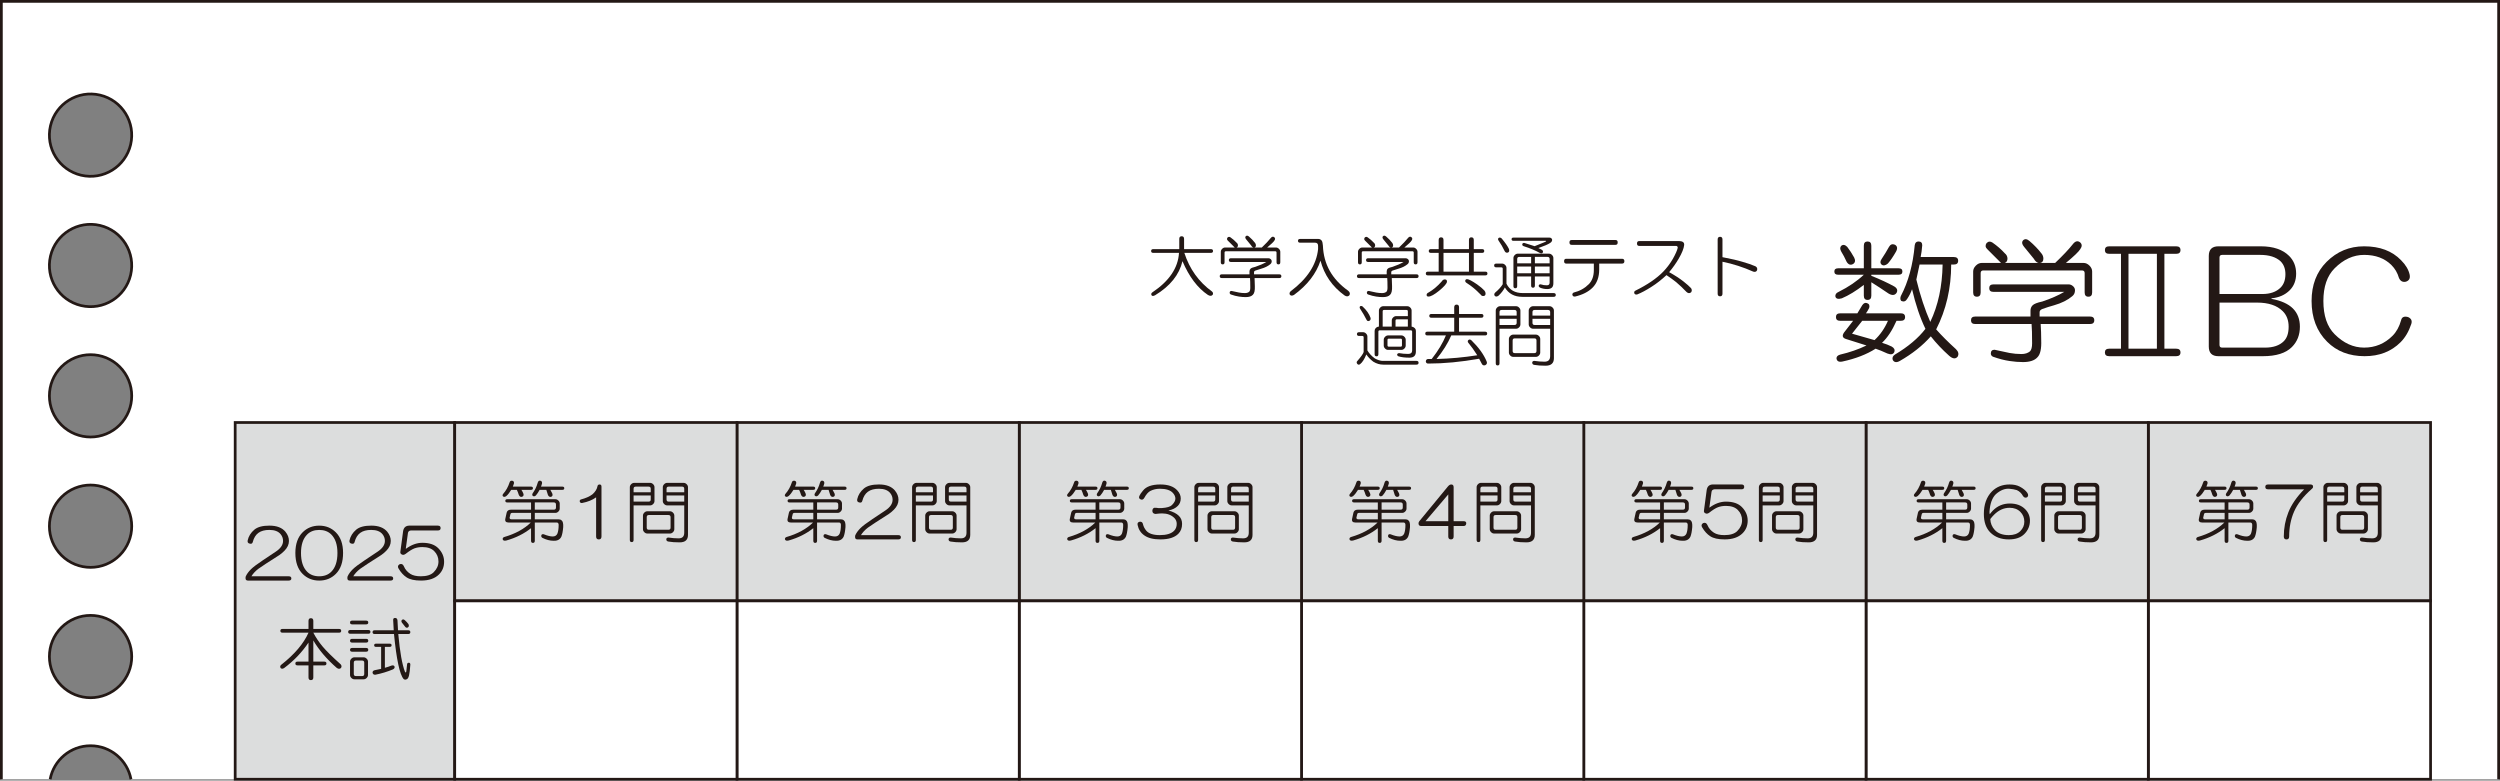 <?xml version="1.0" encoding="UTF-8"?><svg id="_レイヤー_2" xmlns="http://www.w3.org/2000/svg" viewBox="0 0 516.472 161.266"><rect x="0" y="0" width="516.472" height="161.266" fill="#808080" stroke="none"/><g id="_ロゴなし_ルーズリーフ対応"><g id="Checklist_D_2B_NL"><g id="_枠"><path d="M.283.283v160.699h10.074c.743-3.939,4.196-6.92,8.351-6.92s7.608,2.981,8.351,6.92h489.129V.283H.283ZM18.709,144.142c-4.697,0-8.504-3.807-8.504-8.504s3.807-8.504,8.504-8.504,8.504,3.807,8.504,8.504-3.807,8.504-8.504,8.504ZM18.709,117.213c-4.697,0-8.504-3.807-8.504-8.504s3.807-8.504,8.504-8.504,8.504,3.807,8.504,8.504-3.807,8.504-8.504,8.504ZM18.709,90.283c-4.697,0-8.504-3.807-8.504-8.504s3.807-8.504,8.504-8.504,8.504,3.807,8.504,8.504-3.807,8.504-8.504,8.504ZM18.709,63.354c-4.697,0-8.504-3.807-8.504-8.504s3.807-8.504,8.504-8.504,8.504,3.807,8.504,8.504-3.807,8.504-8.504,8.504ZM18.709,36.425c-4.697,0-8.504-3.807-8.504-8.504s3.807-8.504,8.504-8.504,8.504,3.807,8.504,8.504-3.807,8.504-8.504,8.504Z" fill="#fff"/><polyline points="516.189 160.983 516.189 .283 .283 .283 .283 160.983" fill="none" stroke="#231815" stroke-miterlimit="10" stroke-width=".567"/><path d="M10.358,160.983c.743-3.939,4.196-6.92,8.351-6.92s7.608,2.981,8.351,6.92" fill="none" stroke="#231815" stroke-miterlimit="10" stroke-width=".567"/><circle cx="18.709" cy="135.638" r="8.504" transform="translate(-90.431 52.956) rotate(-45)" fill="none" stroke="#231815" stroke-miterlimit="10" stroke-width=".567"/><circle cx="18.709" cy="108.709" r="8.504" transform="translate(-71.389 45.069) rotate(-45)" fill="none" stroke="#231815" stroke-miterlimit="10" stroke-width=".567"/><circle cx="18.709" cy="81.779" r="8.504" transform="translate(-52.347 37.182) rotate(-45)" fill="none" stroke="#231815" stroke-miterlimit="10" stroke-width=".567"/><circle cx="18.709" cy="54.85" r="8.504" transform="translate(-38.973 60.456) rotate(-76.717)" fill="none" stroke="#231815" stroke-miterlimit="10" stroke-width=".567"/><circle cx="18.709" cy="27.921" r="8.504" transform="translate(-12.764 39.714) rotate(-76.717)" fill="none" stroke="#231815" stroke-miterlimit="10" stroke-width=".567"/></g><g id="_ヘッダ"><path d="M385.044,50.775c0-.59.258-.886.774-.886.516,0,.775.296.775.886v4.65h5.647c.516,0,.774.221.774.665,0,.443-.259.664-.774.664h-5.647v.222c1.845.739,3.433,1.478,4.762,2.214.59.37.736.814.442,1.329-.37.518-.924.554-1.661.111-1.182-.811-2.363-1.586-3.543-2.325v2.768c0,.592-.26.886-.775.886-.517,0-.774-.294-.774-.886v-2.214c-1.625,1.256-3.139,2.178-4.54,2.768-.739.222-1.182.111-1.329-.332-.074-.443.147-.775.664-.997,2.066-1.033,3.802-2.215,5.205-3.543h-5.315c-.518,0-.775-.221-.775-.664,0-.443.258-.665.775-.665h5.315v-4.65ZM385.708,62.623c.442.149.59.481.442.997-.221.443-.442.813-.664,1.107h7.197c.59,0,.886.259.886.775,0,.518-.296.775-.886.775h-.886c-.886,1.993-1.882,3.507-2.989,4.54.736.222,1.401.481,1.993.775.516.296.7.664.554,1.107-.222.516-.703.626-1.44.333-.961-.443-1.772-.775-2.437-.997-1.846,1.18-4.135,2.065-6.865,2.657-.738.147-1.145-.074-1.218-.664,0-.371.258-.628.775-.775,1.918-.443,3.727-1.069,5.426-1.882l-4.208-1.329c-.739-.222-.886-.665-.443-1.329l1.883-2.436h-2.657c-.592,0-.886-.258-.886-.775,0-.516.294-.775.886-.775h3.543c.368-.59.701-1.144.996-1.661.295-.443.627-.59.997-.443ZM380.392,50.775c.369-.294.775-.222,1.219.221.516.665.996,1.403,1.44,2.214.294.592.221,1.035-.222,1.329-.518.296-.96.148-1.329-.443-.37-.811-.738-1.512-1.107-2.104-.296-.516-.296-.922,0-1.218ZM382.607,68.934l4.65,1.329c1.181-1.107,2.104-2.436,2.769-3.986h-5.315l-2.103,2.657ZM391.466,50.554c.516.296.59.775.222,1.44-.592,1.035-1.145,1.846-1.661,2.436-.518.443-.96.517-1.329.222-.296-.294-.296-.665,0-1.107.59-.886,1.107-1.734,1.551-2.547.294-.516.7-.665,1.218-.443ZM396.338,49.889c.516,0,.775.26.775.775-.075.96-.185,1.772-.332,2.436h6.864c.591,0,.887.259.887.775,0,.518-.296.775-.887.775h-.553c0,4.872-1.035,9.339-3.101,13.398,1.107,1.256,2.472,2.621,4.097,4.097.516.516.626,1.033.332,1.55-.442.516-1.034.443-1.772-.221-1.403-1.254-2.657-2.583-3.765-3.986-1.699,1.92-3.839,3.616-6.423,5.093-.664.369-1.145.294-1.44-.221-.148-.443,0-.813.443-1.107,2.731-1.623,4.834-3.394,6.311-5.315-1.107-2.287-2.031-5.019-2.769-8.194-.221.665-.554,1.329-.996,1.993-.296.517-.702.665-1.218.443-.222-.222-.26-.554-.111-.997,1.551-2.952,2.509-6.458,2.879-10.519.073-.516.332-.775.775-.775ZM395.894,57.751c.811,3.322,1.772,6.239,2.879,8.748,1.623-3.394,2.473-7.344,2.547-11.848h-4.761l-.665,3.1Z" fill="#231815"/><path d="M427.341,58.748c.369,0,.701.149.997.443.221.222.332.481.332.775,0,.517-.185.924-.554,1.218-.96.813-2.215,1.44-3.765,1.882-.814.222-1.625.481-2.437.775-.37.148-.554.37-.554.664v.886h10.409c.59,0,.886.26.886.775,0,.517-.296.775-.886.775h-10.188c.073,1.107.111,2.215.111,3.322.072,1.772-.185,2.952-.775,3.543-.592.665-1.589.997-2.99.997-.886,0-1.81-.074-2.768-.222-1.035-.148-2.179-.443-3.433-.886-.296-.148-.443-.37-.443-.664,0-.518.258-.775.775-.775,1.329.294,2.361.516,3.101.665.811.147,1.623.221,2.436.221.737,0,1.329-.185,1.772-.553.295-.294.443-.848.443-1.661,0-1.844-.038-3.173-.11-3.986h-11.627c-.592,0-.886-.258-.886-.775,0-.516.294-.775.886-.775h11.405v-1.218c0-.443.146-.811.442-1.107.295-.294.959-.554,1.993-.775,1.772-.59,3.284-1.254,4.54-1.993h-14.616c-.592,0-.886-.258-.886-.775,0-.515.294-.775.886-.775h15.502ZM417.929,49.668c.369-.369.811-.333,1.329.111.959.813,1.808,1.699,2.547,2.657.222.296.332.628.332.997,0,.517-.222.813-.664.886h3.101c1.622-1.55,2.841-2.841,3.653-3.876.516-.664,1.033-.775,1.551-.332.368.37.368.813,0,1.329-.296.518-1.293,1.478-2.99,2.879h3.654c.443,0,.848.185,1.218.554.369.37.554.775.554,1.218v4.318c0,.591-.26.886-.774.886-.518,0-.775-.294-.775-.886v-3.986c0-.369-.185-.554-.554-.554h-20.374c-.37,0-.554.185-.554.554v3.986c0,.591-.26.886-.775.886-.517,0-.774-.294-.774-.886v-4.318c0-.443.183-.848.553-1.218.369-.369.775-.554,1.219-.554h3.986c-.961-.959-1.921-1.919-2.879-2.879-.371-.369-.407-.775-.111-1.218.369-.369.775-.405,1.218-.111.959.665,1.809,1.403,2.547,2.214.369.296.554.665.554,1.107s-.185.739-.554.886h6.977c-.371-.073-.703-.369-.997-.886-.592-.737-1.256-1.55-1.993-2.436-.442-.516-.518-.959-.222-1.329Z" fill="#231815"/><path d="M447.14,52.436v19.599h2.437c.59,0,.886.259.886.775s-.296.775-.886.775h-13.842c-.591,0-.886-.259-.886-.775s.295-.775.886-.775h2.437v-19.599h-2.437c-.591,0-.886-.258-.886-.775,0-.516.295-.775.886-.775h13.842c.59,0,.886.26.886.775,0,.517-.296.775-.886.775h-2.437ZM439.721,52.436v19.599h5.869v-19.599h-5.869Z" fill="#231815"/><path d="M467.05,50.886c2.583,0,4.539.665,5.868,1.993.959.96,1.44,2.178,1.44,3.654,0,1.403-.443,2.546-1.329,3.433-.96.96-2.214,1.514-3.765,1.661v.111c1.993.37,3.469,1.035,4.43,1.993.958.96,1.44,2.214,1.44,3.765,0,1.699-.554,3.101-1.661,4.207-1.256,1.254-3.249,1.882-5.979,1.882h-9.19c-1.329,0-1.993-.664-1.993-1.993v-18.713c0-1.329.664-1.993,1.993-1.993h8.748ZM458.523,53.211v7.53h8.858c1.623,0,2.879-.443,3.765-1.329.664-.665.996-1.587.996-2.769,0-1.107-.332-1.993-.996-2.657-.96-.886-2.363-1.329-4.208-1.329h-7.861c-.37,0-.554.185-.554.553ZM458.523,71.26c0,.371.184.554.554.554h8.858c1.697,0,2.989-.443,3.875-1.329.664-.665.997-1.661.997-2.99s-.407-2.398-1.219-3.211c-1.182-1.18-2.953-1.772-5.314-1.772h-7.751v8.748Z" fill="#231815"/><path d="M496.039,53.764c.958.96,1.55,1.957,1.772,2.99.146.739-.111,1.218-.775,1.44-.664.149-1.145-.111-1.44-.775-.296-1.033-.814-1.919-1.55-2.658-1.403-1.401-3.286-2.103-5.647-2.103-2.215,0-4.246.924-6.09,2.768-1.551,1.55-2.325,3.803-2.325,6.754,0,3.028.774,5.315,2.325,6.865,1.844,1.846,3.875,2.768,6.09,2.768,2.287,0,4.244-.811,5.868-2.436.811-.811,1.401-1.882,1.772-3.211.146-.665.626-.886,1.44-.665.664.296.886.775.664,1.44-.518,1.55-1.256,2.806-2.215,3.765-1.92,1.919-4.393,2.879-7.419,2.879-3.175,0-5.758-.996-7.751-2.989-2.142-2.14-3.211-4.945-3.211-8.415,0-3.322,1.033-6.016,3.101-8.083,2.14-2.14,4.724-3.211,7.751-3.211,3.247,0,5.794.96,7.641,2.879Z" fill="#231815"/><path d="M243.622,49.363c0-.369.166-.554.498-.554s.498.185.498.554v2.103h5.537c.295,0,.443.13.443.388,0,.259-.148.388-.443.388h-5.481c1.07,3.322,2.971,5.979,5.703,7.972.221.185.277.406.166.665-.222.295-.554.313-.997.055-2.141-1.44-3.894-3.765-5.26-6.976-.664,2.805-2.547,5.149-5.647,7.031-.407.221-.665.202-.775-.056-.074-.221,0-.406.222-.553,3.469-2.326,5.296-5.039,5.481-8.139h-5.315c-.296,0-.443-.129-.443-.388,0-.258.147-.388.443-.388h5.371v-2.103Z" fill="#231815"/><path d="M262.058,53.349c.185,0,.351.074.498.221.11.111.166.241.166.388,0,.259-.093.462-.277.609-.48.407-1.107.72-1.882.941-.407.11-.812.24-1.218.387-.185.075-.277.185-.277.333v.443h5.205c.295,0,.443.129.443.387,0,.259-.148.388-.443.388h-5.094c.037.554.056,1.107.056,1.661.036.886-.093,1.476-.388,1.772-.296.332-.794.498-1.495.498-.443,0-.905-.037-1.384-.11-.518-.075-1.089-.222-1.716-.443-.148-.075-.222-.185-.222-.333,0-.258.129-.387.388-.387.665.147,1.181.258,1.55.332.406.074.811.111,1.218.111.369,0,.665-.093.886-.277.147-.147.222-.424.222-.831,0-.922-.019-1.586-.055-1.993h-5.814c-.296,0-.443-.129-.443-.388,0-.258.147-.387.443-.387h5.703v-.609c0-.221.073-.405.221-.553.147-.147.479-.277.997-.388.886-.295,1.642-.627,2.27-.997h-7.308c-.296,0-.443-.129-.443-.388,0-.258.147-.387.443-.387h7.751ZM257.352,48.809c.185-.184.406-.166.665.055.479.407.904.85,1.273,1.329.111.148.166.314.166.498,0,.259-.111.407-.332.443h1.55c.811-.775,1.42-1.42,1.827-1.938.258-.333.517-.388.775-.167.184.185.184.407,0,.665-.148.259-.646.739-1.495,1.44h1.827c.222,0,.424.093.609.277.185.185.277.388.277.609v2.159c0,.296-.13.443-.387.443-.259,0-.388-.147-.388-.443v-1.993c0-.184-.093-.276-.277-.276h-10.187c-.185,0-.277.092-.277.276v1.993c0,.296-.13.443-.388.443-.258,0-.387-.147-.387-.443v-2.159c0-.221.091-.424.276-.609.185-.184.388-.277.609-.277h1.993c-.48-.479-.96-.96-1.44-1.44-.185-.184-.204-.388-.056-.609.185-.185.388-.203.609-.056.479.333.904.702,1.273,1.107.185.148.277.332.277.554s-.092.37-.277.443h3.488c-.185-.036-.352-.184-.498-.443-.296-.369-.628-.775-.997-1.218-.221-.258-.259-.479-.111-.665Z" fill="#231815"/><path d="M272.356,49.363c.295,0,.535.13.72.387.111.185.185.518.222.997.147,3.839,1.883,6.94,5.204,9.301.369.295.461.609.277.941-.259.295-.591.313-.997.055-2.547-1.845-4.207-4.244-4.982-7.197-.886,2.695-2.713,5.057-5.481,7.086-.407.222-.702.185-.886-.11-.074-.259,0-.48.221-.665,3.433-2.583,5.316-5.481,5.648-8.692v-.664c0-.443-.203-.665-.609-.665h-3.101c-.296,0-.443-.129-.443-.388,0-.257.147-.387.443-.387h3.765Z" fill="#231815"/><path d="M290.405,53.349c.185,0,.351.074.498.221.111.111.166.241.166.388,0,.259-.092.462-.276.609-.48.407-1.107.72-1.883.941-.406.11-.811.24-1.218.387-.185.075-.276.185-.276.333v.443h5.204c.295,0,.442.129.442.387,0,.259-.147.388-.442.388h-5.094c.036.554.056,1.107.056,1.661.036.886-.093,1.476-.388,1.772-.296.332-.794.498-1.495.498-.442,0-.904-.037-1.384-.11-.518-.075-1.089-.222-1.716-.443-.148-.075-.222-.185-.222-.333,0-.258.129-.387.388-.387.664.147,1.181.258,1.55.332.405.074.811.111,1.218.111.369,0,.664-.093.886-.277.147-.147.222-.424.222-.831,0-.922-.019-1.586-.056-1.993h-5.812c-.296,0-.443-.129-.443-.388,0-.258.147-.387.443-.387h5.702v-.609c0-.221.073-.405.222-.553.146-.147.478-.277.996-.388.886-.295,1.642-.627,2.271-.997h-7.309c-.296,0-.442-.129-.442-.388,0-.258.146-.387.442-.387h7.751ZM285.699,48.809c.185-.184.406-.166.665.055.478.407.903.85,1.272,1.329.111.148.167.314.167.498,0,.259-.111.407-.333.443h1.551c.811-.775,1.42-1.42,1.827-1.938.258-.333.517-.388.774-.167.185.185.185.407,0,.665-.147.259-.645.739-1.494,1.44h1.827c.221,0,.424.093.608.277.185.185.277.388.277.609v2.159c0,.296-.13.443-.388.443-.259,0-.388-.147-.388-.443v-1.993c0-.184-.093-.276-.277-.276h-10.187c-.185,0-.276.092-.276.276v1.993c0,.296-.13.443-.388.443-.259,0-.388-.147-.388-.443v-2.159c0-.221.092-.424.276-.609.185-.184.388-.277.609-.277h1.993c-.48-.479-.96-.96-1.44-1.44-.185-.184-.203-.388-.056-.609.185-.185.388-.203.609-.056.479.333.904.702,1.273,1.107.185.148.276.332.276.554s-.092.37-.276.443h3.487c-.185-.036-.351-.184-.498-.443-.296-.369-.628-.775-.996-1.218-.222-.258-.259-.479-.111-.665Z" fill="#231815"/><path d="M297.215,49.584c0-.368.166-.554.498-.554s.498.185.498.554v1.882h5.26v-1.882c0-.368.166-.554.498-.554.333,0,.499.185.499.554v1.882h1.716c.295,0,.443.13.443.388,0,.259-.148.388-.443.388h-1.716v3.876h2.381c.295,0,.442.13.442.388,0,.258-.147.387-.442.387h-11.849c-.296,0-.442-.129-.442-.387,0-.258.146-.388.442-.388h2.215v-3.876h-1.605c-.296,0-.443-.129-.443-.388,0-.258.147-.388.443-.388h1.605v-1.882ZM298.488,57.723c.295,0,.442.148.442.443,0,.37-.535.997-1.605,1.882-.996.811-1.735,1.218-2.214,1.218-.259,0-.388-.111-.388-.333,0-.221.129-.387.388-.498.959-.554,1.863-1.31,2.713-2.27.184-.295.405-.443.664-.443ZM298.211,56.118h5.26v-3.876h-5.26v3.876ZM302.696,58c.036-.222.166-.332.387-.332.333,0,1.033.369,2.104,1.107.664.48,1.162.905,1.494,1.273.147.185.222.388.222.609,0,.333-.166.498-.498.498-.222,0-.388-.093-.498-.277-.702-.702-1.218-1.181-1.551-1.44-.406-.332-.867-.665-1.384-.997-.185-.111-.276-.258-.276-.443Z" fill="#231815"/><path d="M310.336,54.456c.222,0,.424.093.608.277.185.185.277.388.277.609v3.267c.627,1.292,1.753,1.938,3.377,1.938h6.367c.295,0,.442.129.442.387,0,.258-.147.388-.442.388h-6.478c-1.625,0-2.824-.646-3.599-1.938-.296.591-.739,1.163-1.329,1.716-.332.221-.591.221-.775,0-.147-.222-.11-.443.111-.665.7-.59,1.218-1.163,1.55-1.716v-3.211c0-.185-.093-.277-.276-.277h-1.052c-.296,0-.443-.129-.443-.388,0-.258.147-.388.443-.388h1.218ZM309.616,49.142c.184-.111.388-.073.608.111.738.886,1.236,1.605,1.495,2.159.147.407.073.665-.222.775-.296.075-.517-.036-.664-.332-.369-.775-.775-1.476-1.218-2.104-.185-.257-.185-.461,0-.609ZM320.08,49.086c.258,0,.442.111.554.332.073.296-.056.554-.388.775-.443.295-1.256.646-2.437,1.052l.665.332c.258.148.35.333.276.554-.11.222-.332.259-.664.111-.923-.517-2.03-.978-3.322-1.384-.222-.073-.314-.221-.276-.443.073-.184.222-.258.442-.221.628.185,1.329.406,2.104.664l2.048-.831.332-.166-.055-.111h-6.699c-.259,0-.388-.11-.388-.332,0-.221.129-.332.388-.332h7.419ZM320.024,52.408c.222,0,.424.093.609.277.184.185.276.388.276.609v5.204c0,.443-.11.757-.332.941-.222.185-.535.277-.941.277-.518,0-.996-.092-1.44-.277-.296-.147-.388-.332-.276-.554.11-.147.276-.184.498-.111.295.111.683.167,1.163.167.368,0,.553-.185.553-.554v-1.273h-3.045v1.882c0,.296-.13.443-.388.443s-.387-.147-.387-.443v-1.882h-2.879v1.993c0,.296-.13.443-.388.443-.259,0-.388-.147-.388-.443v-5.814c0-.221.092-.424.276-.609.185-.184.388-.277.609-.277h6.478ZM313.436,53.516v.886h2.879v-1.329h-2.437c-.296,0-.442.148-.442.443ZM313.436,56.45h2.879v-1.384h-2.879v1.384ZM317.09,54.401h3.045v-.886c0-.295-.147-.443-.442-.443h-2.603v1.329ZM317.09,56.45h3.045v-1.384h-3.045v1.384Z" fill="#231815"/><path d="M335.581,53.958c0,.332-.166.498-.498.498h-4.706v1.218c0,1.587-.462,2.842-1.384,3.765-.85.849-2.049,1.458-3.599,1.827-.296.036-.48-.075-.554-.333-.037-.221.056-.387.276-.498,1.219-.295,2.251-.867,3.101-1.716.701-.701,1.052-1.679,1.052-2.934v-1.329h-5.702c-.296,0-.443-.166-.443-.498,0-.333.147-.498.443-.498h11.516c.332,0,.498.166.498.498ZM334.197,50.083c0,.332-.147.498-.442.498h-9.08c-.296,0-.443-.166-.443-.498,0-.333.147-.498.443-.498h9.08c.295,0,.442.166.442.498Z" fill="#231815"/><path d="M347.65,49.972c.222.148.314.37.277.665-.075.701-.443,1.625-1.107,2.768-.554.96-1.219,1.901-1.993,2.824,1.144.628,2.14,1.273,2.989,1.938.701.554,1.218,1.016,1.551,1.384.184.296.184.573,0,.831-.296.257-.609.239-.941-.056-.702-.738-1.422-1.42-2.159-2.048-.554-.443-1.219-.922-1.993-1.44-1.034.96-2.049,1.753-3.045,2.38-1.145.739-2.142,1.273-2.99,1.606-.296.073-.498,0-.608-.222-.075-.259,0-.443.221-.554,2.473-1.218,4.393-2.528,5.758-3.931.775-.811,1.44-1.697,1.993-2.658.554-.997.886-1.752.997-2.27,0-.257-.13-.387-.388-.387h-7.585c-.296,0-.442-.166-.442-.498,0-.332.146-.498.442-.498h8.305c.295,0,.534.055.72.166Z" fill="#231815"/><path d="M355.345,48.92c.332,0,.498.185.498.554v3.654c1.772.332,3.192.665,4.264.997.922.259,1.772.554,2.546.886.333.185.443.462.333.831-.148.296-.407.388-.775.277-2.067-.922-4.189-1.605-6.367-2.048v6.588c0,.369-.166.554-.498.554s-.498-.185-.498-.554v-11.183c0-.369.166-.554.498-.554Z" fill="#231815"/><path d="M281.602,68.63c.222,0,.424.093.609.277.184.185.276.388.276.609v2.879c.369.628.886,1.182,1.551,1.661.553.295,1.052.461,1.494.498h7.087c.295,0,.442.129.442.387,0,.258-.147.388-.442.388h-6.865c-.701,0-1.384-.203-2.048-.609-.591-.443-1.071-.941-1.44-1.495-.407.997-.831,1.661-1.273,1.993-.222.185-.425.166-.609-.055-.148-.222-.148-.407,0-.554.775-.886,1.218-1.513,1.329-1.882v-3.045c0-.185-.093-.277-.277-.277h-.664c-.296,0-.443-.129-.443-.388,0-.258.147-.388.443-.388h.83ZM280.994,63.26c.184-.074.35-.056.498.055.811.739,1.365,1.532,1.661,2.381.036.332-.075.535-.333.609-.221.074-.387,0-.498-.221-.369-.738-.83-1.531-1.384-2.381-.074-.184-.056-.332.056-.443ZM290.737,63.26c.222,0,.424.092.609.277.185.185.276.387.276.609v3.322c.258.037.479.148.665.332.146.148.221.333.221.554v4.263c0,.85-.442,1.273-1.328,1.273-.923,0-1.68-.092-2.271-.277-.185-.074-.276-.203-.276-.388.036-.147.166-.239.388-.277.59.111,1.218.167,1.882.167.554,0,.831-.24.831-.72v-3.876c0-.184-.093-.276-.277-.276h-6.422c-.185,0-.277.092-.277.276v4.651c0,.296-.129.443-.387.443-.259,0-.388-.147-.388-.443v-4.817c0-.221.073-.406.222-.554.146-.184.368-.295.664-.332v-3.322c0-.222.092-.424.276-.609.185-.185.388-.277.609-.277h4.982ZM285.644,64.311v3.156h1.882v-1.273c0-.221.092-.424.277-.609.184-.184.387-.277.608-.277h2.437v-.997c0-.184-.093-.277-.277-.277h-4.65c-.185,0-.276.093-.276.277ZM289.519,69.294c.222,0,.424.092.609.277.184.185.276.388.276.609v1.218c0,.221-.093.424-.276.609-.185.185-.388.277-.609.277h-2.769c-.221,0-.425-.092-.608-.277-.185-.185-.277-.388-.277-.609v-1.218c0-.221.092-.424.277-.609.184-.185.388-.277.608-.277h2.769ZM286.64,70.235v1.107c0,.185.092.277.276.277h2.437c.185,0,.276-.092.276-.277v-1.107c0-.184-.092-.276-.276-.276h-2.437c-.185,0-.276.092-.276.276ZM288.301,66.249v1.218h2.547v-1.495h-2.271c-.185,0-.276.092-.276.277Z" fill="#231815"/><path d="M300.425,63.481c0-.368.166-.553.498-.553.333,0,.499.185.499.553v1.384h4.595c.295,0,.443.13.443.388,0,.258-.148.387-.443.387h-4.595v2.879h5.37c.295,0,.442.13.442.388,0,.259-.147.388-.442.388h-6.976c-.702,1.625-1.717,3.248-3.046,4.872,2.805-.074,5.61-.332,8.416-.775-.628-.997-1.237-1.845-1.827-2.546-.185-.222-.185-.424,0-.609.185-.147.388-.129.608.056,1.514,1.477,2.565,2.934,3.156,4.373.147.333.056.59-.276.775-.333.11-.573.018-.72-.277-.222-.443-.407-.794-.554-1.052-3.766.665-7.272.997-10.52.997-.296,0-.462-.148-.498-.443.036-.332.202-.498.498-.498h.72c1.329-1.697,2.307-3.322,2.935-4.872h-3.82c-.296,0-.443-.129-.443-.388,0-.258.147-.388.443-.388h5.536v-2.879h-4.706c-.296,0-.442-.129-.442-.387,0-.258.146-.388.442-.388h4.706v-1.384Z" fill="#231815"/><path d="M313.215,63.26c.222,0,.424.092.608.277.185.185.277.387.277.609v2.879c0,.222-.093.425-.277.609-.185.185-.387.277-.608.277h-3.433v7.142c0,.295-.13.443-.388.443-.259,0-.388-.148-.388-.443v-10.907c0-.222.092-.424.277-.609.184-.185.387-.277.608-.277h3.322ZM309.782,64.477v.72h3.543v-.72c0-.295-.147-.443-.442-.443h-2.658c-.296,0-.442.148-.442.443ZM309.782,67.135h3.101c.295,0,.442-.147.442-.443v-.831h-3.543v1.273ZM317.311,69.128c.222,0,.424.092.609.277.184.185.276.387.276.609v2.824c0,.221-.093.424-.276.609-.185.185-.388.277-.609.277h-4.706c-.222,0-.425-.092-.608-.277-.185-.185-.277-.388-.277-.609v-2.824c0-.222.092-.424.277-.609.184-.185.387-.277.608-.277h4.706ZM312.495,70.346v2.159c0,.296.146.443.442.443h4.042c.295,0,.442-.147.442-.443v-2.159c0-.295-.147-.443-.442-.443h-4.042c-.296,0-.442.148-.442.443ZM320.135,63.26c.222,0,.424.092.609.277.185.185.277.387.277.609v9.855c0,1.033-.573,1.55-1.717,1.55-.923,0-1.698-.055-2.325-.166-.296-.037-.443-.203-.443-.498.037-.222.185-.332.443-.332.738.11,1.44.166,2.103.166.775,0,1.163-.388,1.163-1.163v-5.647h-3.544c-.221,0-.424-.092-.608-.277-.185-.184-.277-.387-.277-.609v-2.879c0-.222.092-.424.277-.609.185-.185.388-.277.608-.277h3.433ZM316.591,64.477v.72h3.654v-.72c0-.295-.148-.443-.443-.443h-2.768c-.296,0-.443.148-.443.443ZM316.591,66.692c0,.296.147.443.443.443h3.211v-1.273h-3.654v.831Z" fill="#231815"/></g><g id="_2025本試"><rect x="48.585" y="87.282" width="45.354" height="73.701" fill="#dcdddd" stroke="#231815" stroke-miterlimit="10" stroke-width=".567"/><rect x="443.816" y="87.282" width="58.313" height="36.85" fill="#dcdddd" stroke="#231815" stroke-miterlimit="10" stroke-width=".567"/><rect x="385.503" y="87.282" width="58.313" height="36.85" fill="#dcdddd" stroke="#231815" stroke-miterlimit="10" stroke-width=".567"/><rect x="327.19" y="87.282" width="58.313" height="36.85" fill="#dcdddd" stroke="#231815" stroke-miterlimit="10" stroke-width=".567"/><rect x="268.878" y="87.282" width="58.313" height="36.85" fill="#dcdddd" stroke="#231815" stroke-miterlimit="10" stroke-width=".567"/><rect x="210.565" y="87.282" width="58.313" height="36.85" fill="#dcdddd" stroke="#231815" stroke-miterlimit="10" stroke-width=".567"/><rect x="152.252" y="87.282" width="58.313" height="36.85" fill="#dcdddd" stroke="#231815" stroke-miterlimit="10" stroke-width=".567"/><rect x="93.94" y="87.282" width="58.313" height="36.85" fill="#dcdddd" stroke="#231815" stroke-miterlimit="10" stroke-width=".567"/><rect x="443.816" y="124.132" width="58.313" height="36.85" fill="#fff" stroke="#231815" stroke-miterlimit="10" stroke-width=".567"/><rect x="385.503" y="124.132" width="58.313" height="36.85" fill="#fff" stroke="#231815" stroke-miterlimit="10" stroke-width=".567"/><rect x="327.19" y="124.132" width="58.313" height="36.85" fill="#fff" stroke="#231815" stroke-miterlimit="10" stroke-width=".567"/><rect x="268.878" y="124.132" width="58.313" height="36.85" fill="#fff" stroke="#231815" stroke-miterlimit="10" stroke-width=".567"/><rect x="210.565" y="124.132" width="58.313" height="36.85" fill="#fff" stroke="#231815" stroke-miterlimit="10" stroke-width=".567"/><rect x="152.252" y="124.132" width="58.313" height="36.85" fill="#fff" stroke="#231815" stroke-miterlimit="10" stroke-width=".567"/><rect x="93.94" y="124.132" width="58.313" height="36.85" fill="#fff" stroke="#231815" stroke-miterlimit="10" stroke-width=".567"/><path d="M58.972,109.865c.479.591.72,1.218.72,1.882,0,.739-.314,1.421-.941,2.048-.369.37-.72.665-1.052.886-2.214,1.403-3.654,2.344-4.318,2.823-.628.48-1.107.997-1.44,1.55h7.696c.368,0,.553.148.553.443s-.185.443-.553.443h-8.415c-.332,0-.498-.166-.498-.498,0-.185.019-.314.056-.388.221-.479.572-.96,1.052-1.44.443-.443,1.273-1.07,2.492-1.882l2.657-1.772c.997-.665,1.495-1.402,1.495-2.215,0-.517-.166-.978-.498-1.384-.48-.59-1.255-.886-2.325-.886-.96,0-1.716.204-2.27.609-.554.406-.941,1.034-1.163,1.882-.074.332-.296.443-.665.332-.332-.074-.462-.295-.387-.665.184-.849.645-1.586,1.384-2.214.665-.554,1.697-.831,3.101-.831,1.513,0,2.62.425,3.322,1.273Z" fill="#231815"/><path d="M69.38,109.976c.997.997,1.495,2.418,1.495,4.263,0,1.882-.498,3.322-1.495,4.318-.923.922-2.067,1.384-3.433,1.384s-2.51-.462-3.433-1.384c-.997-.997-1.495-2.436-1.495-4.318,0-1.845.498-3.267,1.495-4.263.922-.922,2.067-1.384,3.433-1.384s2.51.462,3.433,1.384ZM63.456,110.419c-.85.85-1.273,2.123-1.273,3.82,0,1.735.424,3.027,1.273,3.876.627.628,1.458.941,2.491.941s1.863-.313,2.492-.941c.849-.849,1.273-2.141,1.273-3.876,0-1.697-.425-2.971-1.273-3.82-.628-.627-1.458-.941-2.492-.941s-1.864.314-2.491.941Z" fill="#231815"/><path d="M80.01,109.865c.479.591.72,1.218.72,1.882,0,.739-.314,1.421-.941,2.048-.369.37-.72.665-1.052.886-2.214,1.403-3.654,2.344-4.318,2.823-.628.48-1.107.997-1.44,1.55h7.696c.368,0,.553.148.553.443s-.185.443-.553.443h-8.415c-.332,0-.498-.166-.498-.498,0-.185.019-.314.056-.388.221-.479.572-.96,1.052-1.44.443-.443,1.273-1.07,2.492-1.882l2.657-1.772c.997-.665,1.495-1.402,1.495-2.215,0-.517-.166-.978-.498-1.384-.48-.59-1.255-.886-2.325-.886-.96,0-1.716.204-2.27.609-.554.406-.941,1.034-1.163,1.882-.074.332-.296.443-.665.332-.332-.074-.462-.295-.387-.665.184-.849.645-1.586,1.384-2.214.665-.554,1.697-.831,3.101-.831,1.513,0,2.62.425,3.322,1.273Z" fill="#231815"/><path d="M90.474,108.592c.368,0,.553.166.553.498,0,.332-.185.498-.553.498h-5.592c-.37.037-.573.222-.609.554l-.443,3.211h.056c1.107-.811,2.232-1.218,3.377-1.218,1.44,0,2.528.369,3.267,1.107.811.812,1.218,1.753,1.218,2.823,0,1.034-.351,1.901-1.052,2.602-.85.849-2.085,1.273-3.709,1.273-1.329,0-2.325-.221-2.99-.664-.628-.406-1.182-1.015-1.661-1.827-.222-.369-.148-.665.221-.886.406-.147.701,0,.886.443.258.628.701,1.145,1.329,1.55.517.332,1.236.498,2.159.498,1.218,0,2.104-.277,2.657-.831.665-.664.997-1.402.997-2.214,0-.849-.296-1.568-.886-2.159-.554-.554-1.366-.831-2.436-.831-.628,0-1.182.093-1.661.277-.48.185-1.071.554-1.772,1.107-.296.221-.554.277-.775.166-.296-.111-.407-.332-.332-.665l.553-4.152c.111-.738.517-1.125,1.218-1.163h5.979Z" fill="#231815"/><path d="M63.733,128.268c0-.369.166-.554.498-.554.332,0,.498.185.498.554v1.661h5.315c.295,0,.443.129.443.387,0,.259-.148.388-.443.388h-5.315c.517.997,1.163,1.956,1.938,2.879.775.923,2.011,2.141,3.709,3.654.221.259.239.518.055.775-.259.221-.554.203-.886-.055-2.067-1.808-3.673-3.69-4.817-5.647v4.374h2.27c.295,0,.443.129.443.387,0,.259-.148.388-.443.388h-2.27v2.491c0,.369-.166.554-.498.554-.333,0-.498-.185-.498-.554v-2.491h-2.27c-.295,0-.443-.129-.443-.388,0-.258.147-.387.443-.387h2.27v-3.931c-1.366,2.03-3.045,3.784-5.038,5.26-.296.185-.535.185-.72,0-.148-.258-.111-.479.111-.665,2.768-2.177,4.65-4.392,5.647-6.644h-5.37c-.296,0-.443-.129-.443-.388,0-.258.147-.387.443-.387h5.37v-1.661Z" fill="#231815"/><path d="M76.08,130.15c.295,0,.443.13.443.388,0,.259-.148.388-.443.388h-3.709c-.296,0-.443-.129-.443-.388,0-.258.147-.388.443-.388h3.709ZM75.636,128.213c.295,0,.443.129.443.387,0,.259-.148.388-.443.388h-2.879c-.295,0-.443-.129-.443-.388,0-.258.147-.387.443-.387h2.879ZM75.636,131.977c.295,0,.443.13.443.388,0,.258-.148.387-.443.387h-2.879c-.295,0-.443-.129-.443-.387,0-.258.147-.388.443-.388h2.879ZM75.636,133.86c.295,0,.443.13.443.388,0,.258-.148.387-.443.387h-2.879c-.295,0-.443-.129-.443-.387,0-.258.147-.388.443-.388h2.879ZM75.138,135.797c.222,0,.424.093.609.277.185.185.277.388.277.609v2.768c0,.221-.092.424-.277.609-.185.185-.387.277-.609.277h-1.938c-.222,0-.425-.092-.609-.277-.185-.185-.277-.388-.277-.609v-2.768c0-.222.092-.424.277-.609.185-.184.388-.277.609-.277h1.938ZM73.09,136.905v2.325c0,.295.147.443.443.443h1.273c.295,0,.443-.147.443-.443v-2.325c0-.295-.148-.443-.443-.443h-1.273c-.296,0-.443.148-.443.443ZM81.616,127.659c.295,0,.461.166.498.498l.11,2.048h2.104c.295,0,.443.13.443.388,0,.259-.148.388-.443.388h-2.048c.332,3.691.793,6.293,1.384,7.806.147.222.24.185.277-.11l.167-1.495c.036-.184.166-.277.387-.277.185.037.277.166.277.388-.074,1.071-.166,1.827-.277,2.27s-.277.701-.498.775c-.222.111-.425.092-.609-.055-.812-.923-1.477-4.022-1.993-9.301h-3.986c-.296,0-.443-.129-.443-.388,0-.258.147-.388.443-.388h3.931l-.111-2.048c-.037-.332.092-.498.388-.498ZM80.508,132.974c.258,0,.388.111.388.332,0,.222-.13.332-.388.332h-.997v4.319c.443-.111.886-.258,1.329-.443.332-.11.554-.055.664.167.074.258-.037.462-.332.609-1.145.48-2.362.85-3.654,1.107-.333,0-.518-.148-.554-.443,0-.257.147-.424.443-.498l1.329-.277v-4.54h-1.052c-.259,0-.388-.11-.388-.332,0-.221.129-.332.388-.332h2.823ZM83,128.102c.184-.185.388-.185.609,0,.295.259.554.535.775.831.147.332.092.572-.166.72-.221.074-.406,0-.554-.222-.185-.258-.387-.517-.609-.775-.148-.185-.166-.369-.055-.554Z" fill="#231815"/><path d="M105.834,99.313c.295.074.406.277.332.609-.074.222-.148.425-.221.609h3.765c.258,0,.388.111.388.333,0,.221-.13.332-.388.332h-1.993c.147.221.277.462.388.72.147.369.055.609-.277.72-.296.074-.517-.074-.665-.443-.11-.369-.24-.701-.387-.997h-1.163c-.333.554-.665.979-.997,1.273-.296.221-.536.24-.72.055-.111-.147-.093-.313.055-.498.59-.665,1.033-1.458,1.329-2.381.074-.258.258-.369.554-.332ZM114.747,103.133c.222,0,.424.093.609.277.185.185.277.388.277.609v1.052c0,.221-.092.425-.277.609-.185.185-.387.277-.609.277h-4.263v1.329h4.928c.258,0,.461.075.609.222.258.185.369.646.332,1.384-.074.886-.203,1.55-.387,1.993-.296.59-.831.867-1.606.831-.739,0-1.514-.203-2.325-.609-.221-.148-.277-.351-.166-.609.111-.147.277-.185.498-.111.738.296,1.347.443,1.827.443.443,0,.756-.184.941-.554.184-.443.277-1.052.277-1.827,0-.295-.111-.461-.332-.498h-4.596v3.765c0,.295-.129.443-.387.443-.259,0-.388-.148-.388-.443v-2.602c-1.44,1.145-3.138,1.993-5.093,2.547-.443.111-.702.018-.775-.277,0-.222.111-.37.332-.443,2.289-.665,4.115-1.661,5.481-2.99h-4.54c-.591,0-.831-.258-.72-.775l.277-1.273c.111-.406.406-.609.886-.609h4.152v-1.495h-4.927c-.259,0-.388-.111-.388-.332,0-.222.129-.333.388-.333h9.965ZM105.834,105.956c-.221,0-.351.093-.388.277l-.166.72c0,.222.129.332.388.332h4.042v-1.329h-3.876ZM111.647,99.313c.258.074.368.258.332.554-.074.296-.148.517-.222.664h4.429c.258,0,.388.111.388.333,0,.221-.13.332-.388.332h-2.491c.147.259.277.498.388.72.147.369.073.609-.222.72-.296.074-.517-.055-.665-.388-.074-.295-.185-.645-.332-1.052h-1.384c-.258.48-.517.868-.775,1.163-.259.222-.48.24-.665.055-.11-.11-.11-.277,0-.498.479-.665.831-1.402,1.052-2.215.11-.332.295-.461.554-.387ZM110.484,105.292h3.931c.295,0,.443-.147.443-.443v-.609c0-.295-.148-.443-.443-.443h-3.931v1.495Z" fill="#231815"/><path d="M123.871,100.088c.258,0,.388.148.388.443v10.298c0,.406-.185.609-.554.609-.37,0-.554-.203-.554-.609v-8.083c-.775.554-1.735.941-2.879,1.163-.259.037-.425-.056-.498-.277-.038-.222.036-.369.221-.443.997-.258,1.79-.609,2.381-1.052.59-.516.941-1.07,1.052-1.661.036-.258.184-.388.443-.388Z" fill="#231815"/><path d="M134.324,99.756c.221,0,.424.092.609.277.184.185.277.387.277.609v2.879c0,.222-.093.425-.277.609-.185.185-.388.277-.609.277h-3.433v7.142c0,.295-.13.443-.388.443-.259,0-.388-.148-.388-.443v-10.907c0-.222.092-.424.277-.609.185-.185.388-.277.609-.277h3.322ZM130.892,100.974v.72h3.543v-.72c0-.295-.148-.443-.443-.443h-2.657c-.296,0-.443.148-.443.443ZM130.892,103.631h3.1c.295,0,.443-.147.443-.443v-.831h-3.543v1.273ZM138.421,105.624c.222,0,.424.092.609.277.185.185.277.387.277.609v2.824c0,.221-.092.424-.277.609-.185.185-.387.277-.609.277h-4.706c-.221,0-.424-.092-.609-.277-.185-.185-.277-.388-.277-.609v-2.824c0-.222.092-.424.277-.609.185-.185.388-.277.609-.277h4.706ZM133.605,106.842v2.159c0,.296.147.443.443.443h4.042c.295,0,.443-.147.443-.443v-2.159c0-.295-.148-.443-.443-.443h-4.042c-.296,0-.443.148-.443.443ZM141.245,99.756c.221,0,.424.092.609.277.184.185.277.387.277.609v9.855c0,1.033-.573,1.55-1.716,1.55-.923,0-1.698-.055-2.325-.166-.296-.037-.443-.203-.443-.498.036-.222.184-.332.443-.332.738.11,1.44.166,2.104.166.775,0,1.163-.388,1.163-1.163v-5.647h-3.543c-.222,0-.425-.092-.609-.277-.185-.184-.277-.387-.277-.609v-2.879c0-.222.092-.424.277-.609.184-.185.387-.277.609-.277h3.433ZM137.701,100.974v.72h3.654v-.72c0-.295-.148-.443-.443-.443h-2.769c-.296,0-.443.148-.443.443ZM137.701,103.188c0,.296.147.443.443.443h3.211v-1.273h-3.654v.831Z" fill="#231815"/><path d="M164.146,99.313c.295.074.406.277.332.609-.074.222-.148.425-.221.609h3.765c.258,0,.388.111.388.333,0,.221-.13.332-.388.332h-1.993c.147.221.277.462.388.72.147.369.055.609-.277.72-.296.074-.517-.074-.665-.443-.11-.369-.24-.701-.387-.997h-1.163c-.333.554-.665.979-.997,1.273-.296.221-.536.24-.72.055-.111-.147-.093-.313.055-.498.59-.665,1.033-1.458,1.329-2.381.074-.258.258-.369.554-.332ZM173.06,103.133c.222,0,.424.093.609.277.185.185.277.388.277.609v1.052c0,.221-.092.425-.277.609-.185.185-.387.277-.609.277h-4.263v1.329h4.928c.258,0,.461.075.609.222.258.185.369.646.332,1.384-.074.886-.203,1.55-.387,1.993-.296.59-.831.867-1.606.831-.739,0-1.514-.203-2.325-.609-.221-.148-.277-.351-.166-.609.111-.147.277-.185.498-.111.738.296,1.347.443,1.827.443.443,0,.756-.184.941-.554.184-.443.277-1.052.277-1.827,0-.295-.111-.461-.332-.498h-4.596v3.765c0,.295-.129.443-.387.443-.259,0-.388-.148-.388-.443v-2.602c-1.44,1.145-3.138,1.993-5.093,2.547-.443.111-.702.018-.775-.277,0-.222.111-.37.332-.443,2.289-.665,4.115-1.661,5.481-2.99h-4.54c-.591,0-.831-.258-.72-.775l.277-1.273c.111-.406.406-.609.886-.609h4.152v-1.495h-4.927c-.259,0-.388-.111-.388-.332,0-.222.129-.333.388-.333h9.965ZM164.146,105.956c-.221,0-.351.093-.388.277l-.166.72c0,.222.129.332.388.332h4.042v-1.329h-3.876ZM169.96,99.313c.258.074.368.258.332.554-.074.296-.148.517-.222.664h4.429c.258,0,.388.111.388.333,0,.221-.13.332-.388.332h-2.491c.147.259.277.498.388.72.147.369.073.609-.222.72-.296.074-.517-.055-.665-.388-.074-.295-.185-.645-.332-1.052h-1.384c-.258.48-.517.868-.775,1.163-.259.222-.48.24-.665.055-.11-.11-.11-.277,0-.498.479-.665.831-1.402,1.052-2.215.11-.332.295-.461.554-.387ZM168.797,105.292h3.931c.295,0,.443-.147.443-.443v-.609c0-.295-.148-.443-.443-.443h-3.931v1.495Z" fill="#231815"/><path d="M184.897,101.361c.479.591.72,1.218.72,1.882,0,.739-.314,1.421-.941,2.048-.369.37-.72.665-1.052.886-2.214,1.403-3.654,2.344-4.318,2.823-.628.48-1.107.997-1.44,1.55h7.696c.368,0,.553.148.553.443s-.185.443-.553.443h-8.415c-.332,0-.498-.166-.498-.498,0-.185.019-.314.056-.388.221-.479.572-.96,1.052-1.44.443-.443,1.273-1.07,2.492-1.882l2.657-1.772c.997-.665,1.495-1.402,1.495-2.215,0-.517-.166-.978-.498-1.384-.48-.59-1.255-.886-2.325-.886-.96,0-1.716.204-2.27.609-.554.406-.941,1.034-1.163,1.882-.074.332-.296.443-.665.332-.332-.074-.462-.295-.387-.665.184-.849.645-1.586,1.384-2.214.665-.554,1.697-.831,3.101-.831,1.513,0,2.62.425,3.322,1.273Z" fill="#231815"/><path d="M192.637,99.756c.221,0,.424.092.609.277.184.185.277.387.277.609v2.879c0,.222-.093.425-.277.609-.185.185-.388.277-.609.277h-3.433v7.142c0,.295-.13.443-.388.443-.259,0-.388-.148-.388-.443v-10.907c0-.222.092-.424.277-.609.185-.185.388-.277.609-.277h3.322ZM189.204,100.974v.72h3.543v-.72c0-.295-.148-.443-.443-.443h-2.657c-.296,0-.443.148-.443.443ZM189.204,103.631h3.1c.295,0,.443-.147.443-.443v-.831h-3.543v1.273ZM196.734,105.624c.222,0,.424.092.609.277.185.185.277.387.277.609v2.824c0,.221-.092.424-.277.609-.185.185-.387.277-.609.277h-4.706c-.221,0-.424-.092-.609-.277-.185-.185-.277-.388-.277-.609v-2.824c0-.222.092-.424.277-.609.185-.185.388-.277.609-.277h4.706ZM191.917,106.842v2.159c0,.296.147.443.443.443h4.042c.295,0,.443-.147.443-.443v-2.159c0-.295-.148-.443-.443-.443h-4.042c-.296,0-.443.148-.443.443ZM199.557,99.756c.221,0,.424.092.609.277.184.185.277.387.277.609v9.855c0,1.033-.573,1.55-1.716,1.55-.923,0-1.698-.055-2.325-.166-.296-.037-.443-.203-.443-.498.036-.222.184-.332.443-.332.738.11,1.44.166,2.104.166.775,0,1.163-.388,1.163-1.163v-5.647h-3.543c-.222,0-.425-.092-.609-.277-.185-.184-.277-.387-.277-.609v-2.879c0-.222.092-.424.277-.609.184-.185.387-.277.609-.277h3.433ZM196.014,100.974v.72h3.654v-.72c0-.295-.148-.443-.443-.443h-2.769c-.296,0-.443.148-.443.443ZM196.014,103.188c0,.296.147.443.443.443h3.211v-1.273h-3.654v.831Z" fill="#231815"/><path d="M222.459,99.312c.295.074.406.277.332.609-.074.222-.148.425-.221.609h3.765c.258,0,.388.111.388.333,0,.221-.13.332-.388.332h-1.993c.147.221.277.462.388.72.147.369.055.609-.277.72-.296.074-.517-.074-.665-.443-.11-.369-.24-.701-.387-.997h-1.163c-.333.554-.665.979-.997,1.273-.296.221-.536.24-.72.055-.111-.147-.093-.313.055-.498.59-.665,1.033-1.458,1.329-2.381.074-.258.258-.369.554-.332ZM231.372,103.132c.222,0,.424.093.609.277.185.185.277.388.277.609v1.052c0,.221-.092.425-.277.609-.185.185-.387.277-.609.277h-4.263v1.329h4.928c.258,0,.461.075.609.222.258.185.369.646.332,1.384-.074.886-.203,1.55-.387,1.993-.296.59-.831.867-1.606.831-.739,0-1.514-.203-2.325-.609-.221-.148-.277-.351-.166-.609.111-.147.277-.185.498-.111.738.296,1.347.443,1.827.443.443,0,.756-.184.941-.554.184-.443.277-1.052.277-1.827,0-.295-.111-.461-.332-.498h-4.596v3.765c0,.295-.129.443-.387.443-.259,0-.388-.148-.388-.443v-2.602c-1.44,1.145-3.138,1.993-5.093,2.547-.443.111-.702.018-.775-.277,0-.222.111-.37.332-.443,2.289-.665,4.115-1.661,5.481-2.99h-4.54c-.591,0-.831-.258-.72-.775l.277-1.273c.111-.406.406-.609.886-.609h4.152v-1.495h-4.927c-.259,0-.388-.111-.388-.332,0-.222.129-.333.388-.333h9.965ZM222.459,105.956c-.221,0-.351.093-.388.277l-.166.72c0,.222.129.332.388.332h4.042v-1.329h-3.876ZM228.272,99.312c.258.074.368.258.332.554-.074.296-.148.517-.222.664h4.429c.258,0,.388.111.388.333,0,.221-.13.332-.388.332h-2.491c.147.259.277.498.388.72.147.369.073.609-.222.72-.296.074-.517-.055-.665-.388-.074-.295-.185-.645-.332-1.052h-1.384c-.258.48-.517.868-.775,1.163-.259.222-.48.24-.665.055-.11-.11-.11-.277,0-.498.479-.665.831-1.402,1.052-2.215.11-.332.295-.461.554-.387ZM227.109,105.291h3.931c.295,0,.443-.147.443-.443v-.609c0-.295-.148-.443-.443-.443h-3.931v1.495Z" fill="#231815"/><path d="M239.721,100.087c1.586,0,2.749.407,3.488,1.218.479.517.72,1.071.72,1.661,0,.628-.203,1.145-.609,1.55-.48.48-1.127.794-1.938.941.96.258,1.679.628,2.159,1.107.443.443.665.997.665,1.661,0,.85-.259,1.532-.775,2.048-.775.775-2.012,1.163-3.709,1.163-1.44,0-2.547-.277-3.322-.831-.739-.516-1.2-1.236-1.384-2.159-.075-.368.073-.59.443-.664.369-.037.59.13.665.498.11.48.332.923.664,1.329.517.628,1.458.941,2.824.941,1.365,0,2.343-.295,2.934-.886.369-.369.554-.849.554-1.44,0-.479-.166-.886-.498-1.218-.628-.627-1.477-.941-2.547-.941-.332,0-.775.037-1.329.111-.443-.037-.665-.258-.665-.665.036-.479.295-.683.775-.609.333.074.738.092,1.218.055,1.033-.073,1.716-.277,2.048-.609.479-.479.72-.922.72-1.329,0-.406-.166-.793-.498-1.163-.518-.59-1.421-.886-2.713-.886-.702,0-1.348.148-1.938.443-.443.222-.868.702-1.273,1.44-.185.333-.425.443-.72.333-.369-.147-.462-.406-.276-.775.11-.258.35-.609.72-1.052.664-.849,1.863-1.273,3.599-1.273Z" fill="#231815"/><path d="M250.949,99.755c.221,0,.424.092.609.277.184.185.277.387.277.609v2.879c0,.222-.093.425-.277.609-.185.185-.388.277-.609.277h-3.433v7.142c0,.295-.13.443-.388.443-.259,0-.388-.148-.388-.443v-10.907c0-.222.092-.424.277-.609.185-.185.388-.277.609-.277h3.322ZM247.517,100.973v.72h3.543v-.72c0-.295-.148-.443-.443-.443h-2.657c-.296,0-.443.148-.443.443ZM247.517,103.631h3.1c.295,0,.443-.147.443-.443v-.831h-3.543v1.273ZM255.046,105.624c.222,0,.424.092.609.277.185.185.277.387.277.609v2.824c0,.221-.092.424-.277.609-.185.185-.387.277-.609.277h-4.706c-.221,0-.424-.092-.609-.277-.185-.185-.277-.388-.277-.609v-2.824c0-.222.092-.424.277-.609.185-.185.388-.277.609-.277h4.706ZM250.23,106.842v2.159c0,.296.147.443.443.443h4.042c.295,0,.443-.147.443-.443v-2.159c0-.295-.148-.443-.443-.443h-4.042c-.296,0-.443.148-.443.443ZM257.87,99.755c.221,0,.424.092.609.277.184.185.277.387.277.609v9.855c0,1.033-.573,1.55-1.716,1.55-.923,0-1.698-.055-2.325-.166-.296-.037-.443-.203-.443-.498.036-.222.184-.332.443-.332.738.11,1.44.166,2.104.166.775,0,1.163-.388,1.163-1.163v-5.647h-3.543c-.222,0-.425-.092-.609-.277-.185-.184-.277-.387-.277-.609v-2.879c0-.222.092-.424.277-.609.184-.185.387-.277.609-.277h3.433ZM254.326,100.973v.72h3.654v-.72c0-.295-.148-.443-.443-.443h-2.769c-.296,0-.443.148-.443.443ZM254.326,103.188c0,.296.147.443.443.443h3.211v-1.273h-3.654v.831Z" fill="#231815"/><path d="M280.772,99.312c.295.074.405.277.332.609-.074.222-.148.425-.222.609h3.765c.258,0,.388.111.388.333,0,.221-.13.332-.388.332h-1.993c.147.221.277.462.388.72.147.369.056.609-.276.72-.296.074-.518-.074-.665-.443-.11-.369-.24-.701-.387-.997h-1.163c-.332.554-.664.979-.996,1.273-.296.221-.536.24-.72.055-.111-.147-.093-.313.055-.498.59-.665,1.033-1.458,1.329-2.381.073-.258.258-.369.554-.332ZM289.685,103.132c.222,0,.424.093.609.277.185.185.276.388.276.609v1.052c0,.221-.092.425-.276.609-.185.185-.388.277-.609.277h-4.263v1.329h4.928c.258,0,.461.075.608.222.258.185.369.646.332,1.384-.074.886-.203,1.55-.387,1.993-.296.59-.831.867-1.606.831-.738,0-1.514-.203-2.325-.609-.221-.148-.276-.351-.166-.609.111-.147.277-.185.499-.111.737.296,1.347.443,1.826.443.443,0,.757-.184.941-.554.185-.443.277-1.052.277-1.827,0-.295-.111-.461-.332-.498h-4.596v3.765c0,.295-.13.443-.388.443-.259,0-.388-.148-.388-.443v-2.602c-1.44,1.145-3.138,1.993-5.093,2.547-.443.111-.702.018-.775-.277,0-.222.11-.37.332-.443,2.288-.665,4.115-1.661,5.481-2.99h-4.54c-.591,0-.831-.258-.72-.775l.276-1.273c.111-.406.406-.609.886-.609h4.152v-1.495h-4.927c-.259,0-.388-.111-.388-.332,0-.222.129-.333.388-.333h9.965ZM280.772,105.956c-.222,0-.352.093-.388.277l-.166.72c0,.222.129.332.388.332h4.041v-1.329h-3.875ZM286.586,99.312c.258.074.368.258.332.554-.074.296-.148.517-.222.664h4.429c.258,0,.388.111.388.333,0,.221-.13.332-.388.332h-2.491c.147.259.277.498.388.72.147.369.073.609-.222.72-.296.074-.517-.055-.664-.388-.074-.295-.185-.645-.332-1.052h-1.385c-.258.48-.517.868-.774,1.163-.259.222-.48.24-.665.055-.11-.11-.11-.277,0-.498.479-.665.831-1.402,1.053-2.215.11-.332.295-.461.554-.387ZM285.423,105.291h3.931c.295,0,.443-.147.443-.443v-.609c0-.295-.148-.443-.443-.443h-3.931v1.495Z" fill="#231815"/><path d="M300.304,100.641v7.031h2.049c.405,0,.59.166.554.498-.038.333-.222.498-.554.498h-2.049v2.159c0,.406-.185.609-.554.609-.369,0-.554-.203-.554-.609v-2.159h-5.592c-.369,0-.554-.184-.554-.554,0-.147.056-.295.166-.443l5.924-7.197c.222-.258.443-.388.665-.388.332,0,.498.185.498.554ZM299.197,107.672v-5.537l-4.706,5.537h4.706Z" fill="#231815"/><path d="M309.262,99.755c.222,0,.424.092.609.277.184.185.276.387.276.609v2.879c0,.222-.093.425-.276.609-.185.185-.388.277-.609.277h-3.433v7.142c0,.295-.13.443-.388.443-.259,0-.388-.148-.388-.443v-10.907c0-.222.092-.424.277-.609.185-.185.388-.277.609-.277h3.321ZM305.83,100.973v.72h3.543v-.72c0-.295-.147-.443-.442-.443h-2.657c-.296,0-.443.148-.443.443ZM305.83,103.631h3.101c.295,0,.442-.147.442-.443v-.831h-3.543v1.273ZM313.359,105.624c.222,0,.424.092.609.277.185.185.276.387.276.609v2.824c0,.221-.092.424-.276.609-.185.185-.388.277-.609.277h-4.706c-.221,0-.424-.092-.608-.277-.185-.185-.277-.388-.277-.609v-2.824c0-.222.092-.424.277-.609.185-.185.388-.277.608-.277h4.706ZM308.543,106.842v2.159c0,.296.147.443.443.443h4.041c.295,0,.443-.147.443-.443v-2.159c0-.295-.148-.443-.443-.443h-4.041c-.296,0-.443.148-.443.443ZM316.183,99.755c.221,0,.424.092.608.277.185.185.277.387.277.609v9.855c0,1.033-.573,1.55-1.717,1.55-.923,0-1.698-.055-2.325-.166-.296-.037-.442-.203-.442-.498.036-.222.184-.332.442-.332.738.11,1.44.166,2.104.166.774,0,1.162-.388,1.162-1.163v-5.647h-3.543c-.222,0-.425-.092-.609-.277-.185-.184-.276-.387-.276-.609v-2.879c0-.222.092-.424.276-.609.185-.185.388-.277.609-.277h3.433ZM312.639,100.973v.72h3.654v-.72c0-.295-.147-.443-.442-.443h-2.769c-.296,0-.443.148-.443.443ZM312.639,103.188c0,.296.147.443.443.443h3.211v-1.273h-3.654v.831Z" fill="#231815"/><path d="M339.085,99.312c.295.074.405.277.332.609-.074.222-.148.425-.222.609h3.765c.258,0,.388.111.388.333,0,.221-.13.332-.388.332h-1.993c.147.221.277.462.388.72.147.369.056.609-.276.72-.296.074-.518-.074-.665-.443-.11-.369-.24-.701-.387-.997h-1.163c-.332.554-.664.979-.996,1.273-.296.221-.536.24-.72.055-.111-.147-.093-.313.055-.498.59-.665,1.033-1.458,1.329-2.381.073-.258.258-.369.554-.332ZM347.998,103.132c.222,0,.424.093.609.277.185.185.276.388.276.609v1.052c0,.221-.092.425-.276.609-.185.185-.388.277-.609.277h-4.263v1.329h4.928c.258,0,.461.075.608.222.258.185.369.646.332,1.384-.074.886-.203,1.55-.387,1.993-.296.59-.831.867-1.606.831-.738,0-1.514-.203-2.325-.609-.221-.148-.276-.351-.166-.609.111-.147.277-.185.499-.111.737.296,1.347.443,1.826.443.443,0,.757-.184.941-.554.185-.443.277-1.052.277-1.827,0-.295-.111-.461-.332-.498h-4.596v3.765c0,.295-.13.443-.388.443-.259,0-.388-.148-.388-.443v-2.602c-1.44,1.145-3.138,1.993-5.093,2.547-.443.111-.702.018-.775-.277,0-.222.11-.37.332-.443,2.288-.665,4.115-1.661,5.481-2.99h-4.54c-.591,0-.831-.258-.72-.775l.276-1.273c.111-.406.406-.609.886-.609h4.152v-1.495h-4.927c-.259,0-.388-.111-.388-.332,0-.222.129-.333.388-.333h9.965ZM339.085,105.956c-.222,0-.352.093-.388.277l-.166.72c0,.222.129.332.388.332h4.041v-1.329h-3.875ZM344.898,99.312c.258.074.368.258.332.554-.074.296-.148.517-.222.664h4.429c.258,0,.388.111.388.333,0,.221-.13.332-.388.332h-2.491c.147.259.277.498.388.72.147.369.073.609-.222.72-.296.074-.517-.055-.664-.388-.074-.295-.185-.645-.332-1.052h-1.385c-.258.48-.517.868-.774,1.163-.259.222-.48.24-.665.055-.11-.11-.11-.277,0-.498.479-.665.831-1.402,1.053-2.215.11-.332.295-.461.554-.387ZM343.735,105.291h3.931c.295,0,.443-.147.443-.443v-.609c0-.295-.148-.443-.443-.443h-3.931v1.495Z" fill="#231815"/><path d="M359.78,100.087c.368,0,.553.166.553.498,0,.332-.185.498-.553.498h-5.592c-.37.037-.573.222-.609.554l-.443,3.211h.056c1.107-.811,2.232-1.218,3.377-1.218,1.44,0,2.528.369,3.267,1.107.811.812,1.218,1.753,1.218,2.823,0,1.034-.351,1.901-1.052,2.602-.85.849-2.085,1.273-3.709,1.273-1.329,0-2.325-.221-2.99-.664-.628-.406-1.182-1.015-1.66-1.827-.222-.369-.148-.665.221-.886.406-.147.701,0,.887.443.258.628.7,1.145,1.328,1.55.517.332,1.236.498,2.159.498,1.218,0,2.104-.277,2.657-.831.665-.664.997-1.402.997-2.214,0-.849-.296-1.568-.886-2.159-.554-.554-1.366-.831-2.437-.831-.628,0-1.182.093-1.66.277-.48.185-1.071.554-1.772,1.107-.296.221-.554.277-.774.166-.296-.111-.407-.332-.332-.665l.553-4.152c.111-.738.517-1.125,1.219-1.163h5.979Z" fill="#231815"/><path d="M367.575,99.755c.222,0,.424.092.609.277.184.185.276.387.276.609v2.879c0,.222-.093.425-.276.609-.185.185-.388.277-.609.277h-3.433v7.142c0,.295-.13.443-.388.443-.259,0-.388-.148-.388-.443v-10.907c0-.222.092-.424.277-.609.185-.185.388-.277.609-.277h3.321ZM364.142,100.973v.72h3.543v-.72c0-.295-.147-.443-.442-.443h-2.657c-.296,0-.443.148-.443.443ZM364.142,103.631h3.101c.295,0,.442-.147.442-.443v-.831h-3.543v1.273ZM371.672,105.624c.222,0,.424.092.609.277.185.185.276.387.276.609v2.824c0,.221-.092.424-.276.609-.185.185-.388.277-.609.277h-4.706c-.221,0-.424-.092-.608-.277-.185-.185-.277-.388-.277-.609v-2.824c0-.222.092-.424.277-.609.185-.185.388-.277.608-.277h4.706ZM366.855,106.842v2.159c0,.296.147.443.443.443h4.041c.295,0,.443-.147.443-.443v-2.159c0-.295-.148-.443-.443-.443h-4.041c-.296,0-.443.148-.443.443ZM374.496,99.755c.221,0,.424.092.608.277.185.185.277.387.277.609v9.855c0,1.033-.573,1.55-1.717,1.55-.923,0-1.698-.055-2.325-.166-.296-.037-.442-.203-.442-.498.036-.222.184-.332.442-.332.738.11,1.44.166,2.104.166.774,0,1.162-.388,1.162-1.163v-5.647h-3.543c-.222,0-.425-.092-.609-.277-.185-.184-.276-.387-.276-.609v-2.879c0-.222.092-.424.276-.609.185-.185.388-.277.609-.277h3.433ZM370.952,100.973v.72h3.654v-.72c0-.295-.147-.443-.442-.443h-2.769c-.296,0-.443.148-.443.443ZM370.952,103.188c0,.296.147.443.443.443h3.211v-1.273h-3.654v.831Z" fill="#231815"/><path d="M397.397,99.312c.295.074.405.277.332.609-.074.222-.148.425-.222.609h3.765c.258,0,.388.111.388.333,0,.221-.13.332-.388.332h-1.993c.147.221.277.462.388.72.147.369.056.609-.276.72-.296.074-.518-.074-.665-.443-.11-.369-.24-.701-.387-.997h-1.163c-.332.554-.664.979-.996,1.273-.296.221-.536.24-.72.055-.111-.147-.093-.313.055-.498.59-.665,1.033-1.458,1.329-2.381.073-.258.258-.369.554-.332ZM406.31,103.132c.222,0,.424.093.609.277.185.185.276.388.276.609v1.052c0,.221-.092.425-.276.609-.185.185-.388.277-.609.277h-4.263v1.329h4.928c.258,0,.461.075.608.222.258.185.369.646.332,1.384-.074.886-.203,1.55-.387,1.993-.296.59-.831.867-1.606.831-.738,0-1.514-.203-2.325-.609-.221-.148-.276-.351-.166-.609.111-.147.277-.185.499-.111.737.296,1.347.443,1.826.443.443,0,.757-.184.941-.554.185-.443.277-1.052.277-1.827,0-.295-.111-.461-.332-.498h-4.596v3.765c0,.295-.13.443-.388.443-.259,0-.388-.148-.388-.443v-2.602c-1.44,1.145-3.138,1.993-5.093,2.547-.443.111-.702.018-.775-.277,0-.222.11-.37.332-.443,2.288-.665,4.115-1.661,5.481-2.99h-4.54c-.591,0-.831-.258-.72-.775l.276-1.273c.111-.406.406-.609.886-.609h4.152v-1.495h-4.927c-.259,0-.388-.111-.388-.332,0-.222.129-.333.388-.333h9.965ZM397.397,105.956c-.222,0-.352.093-.388.277l-.166.72c0,.222.129.332.388.332h4.041v-1.329h-3.875ZM403.211,99.312c.258.074.368.258.332.554-.074.296-.148.517-.222.664h4.429c.258,0,.388.111.388.333,0,.221-.13.332-.388.332h-2.491c.147.259.277.498.388.72.147.369.073.609-.222.72-.296.074-.517-.055-.664-.388-.074-.295-.185-.645-.332-1.052h-1.385c-.258.48-.517.868-.774,1.163-.259.222-.48.24-.665.055-.11-.11-.11-.277,0-.498.479-.665.831-1.402,1.053-2.215.11-.332.295-.461.554-.387ZM402.048,105.291h3.931c.295,0,.443-.147.443-.443v-.609c0-.295-.148-.443-.443-.443h-3.931v1.495Z" fill="#231815"/><path d="M418.812,101.804c.258.407.239.72-.056.941-.332.148-.609.055-.831-.277-.295-.554-.72-.96-1.272-1.218-.48-.147-.997-.239-1.551-.277-.923-.073-1.846.296-2.769,1.107-.774.739-1.218,1.957-1.328,3.654,0,.185.018.351.056.498.258-.332.478-.59.664-.775.959-.96,2.122-1.44,3.488-1.44,1.328,0,2.38.387,3.155,1.163.664.664.996,1.458.996,2.38,0,1.071-.387,1.993-1.162,2.769-.739.738-1.809,1.107-3.211,1.107-1.588,0-2.861-.48-3.82-1.44-.886-.886-1.329-2.159-1.329-3.82,0-1.956.554-3.506,1.661-4.651.959-.96,2.178-1.44,3.654-1.44.849,0,1.55.148,2.103.443.701.37,1.218.794,1.551,1.273ZM411.947,106.344c-.259.258-.518.554-.775.886.036.886.351,1.643.941,2.27.664.702,1.623,1.052,2.879,1.052,1.032,0,1.827-.277,2.381-.831.553-.554.83-1.199.83-1.938,0-.811-.277-1.495-.83-2.048-.554-.554-1.293-.831-2.215-.831-1.182,0-2.252.48-3.211,1.44Z" fill="#231815"/><path d="M425.887,99.755c.222,0,.424.092.609.277.184.185.276.387.276.609v2.879c0,.222-.093.425-.276.609-.185.185-.388.277-.609.277h-3.433v7.142c0,.295-.13.443-.388.443-.259,0-.388-.148-.388-.443v-10.907c0-.222.092-.424.277-.609.185-.185.388-.277.609-.277h3.321ZM422.455,100.973v.72h3.543v-.72c0-.295-.147-.443-.442-.443h-2.657c-.296,0-.443.148-.443.443ZM422.455,103.631h3.101c.295,0,.442-.147.442-.443v-.831h-3.543v1.273ZM429.984,105.624c.222,0,.424.092.609.277.185.185.276.387.276.609v2.824c0,.221-.092.424-.276.609-.185.185-.388.277-.609.277h-4.706c-.221,0-.424-.092-.608-.277-.185-.185-.277-.388-.277-.609v-2.824c0-.222.092-.424.277-.609.185-.185.388-.277.608-.277h4.706ZM425.168,106.842v2.159c0,.296.147.443.443.443h4.041c.295,0,.443-.147.443-.443v-2.159c0-.295-.148-.443-.443-.443h-4.041c-.296,0-.443.148-.443.443ZM432.808,99.755c.221,0,.424.092.608.277.185.185.277.387.277.609v9.855c0,1.033-.573,1.55-1.717,1.55-.923,0-1.698-.055-2.325-.166-.296-.037-.442-.203-.442-.498.036-.222.184-.332.442-.332.738.11,1.44.166,2.104.166.774,0,1.162-.388,1.162-1.163v-5.647h-3.543c-.222,0-.425-.092-.609-.277-.185-.184-.276-.387-.276-.609v-2.879c0-.222.092-.424.276-.609.185-.185.388-.277.609-.277h3.433ZM429.264,100.973v.72h3.654v-.72c0-.295-.147-.443-.442-.443h-2.769c-.296,0-.443.148-.443.443ZM429.264,103.188c0,.296.147.443.443.443h3.211v-1.273h-3.654v.831Z" fill="#231815"/><path d="M455.71,99.313c.295.074.405.277.332.609-.074.222-.148.425-.222.609h3.765c.258,0,.388.111.388.333,0,.221-.13.332-.388.332h-1.993c.147.221.277.462.388.72.147.369.056.609-.276.72-.296.074-.518-.074-.665-.443-.11-.369-.24-.701-.387-.997h-1.163c-.332.554-.664.979-.996,1.273-.296.221-.536.24-.72.055-.111-.147-.093-.313.055-.498.59-.665,1.033-1.458,1.329-2.381.073-.258.258-.369.554-.332ZM464.623,103.133c.222,0,.424.093.609.277.185.185.276.388.276.609v1.052c0,.221-.092.425-.276.609-.185.185-.388.277-.609.277h-4.263v1.329h4.928c.258,0,.461.075.608.222.258.185.369.646.332,1.384-.074.886-.203,1.55-.387,1.993-.296.59-.831.867-1.606.831-.738,0-1.514-.203-2.325-.609-.221-.148-.276-.351-.166-.609.111-.147.277-.185.499-.111.737.296,1.347.443,1.826.443.443,0,.757-.184.941-.554.185-.443.277-1.052.277-1.827,0-.295-.111-.461-.332-.498h-4.596v3.765c0,.295-.13.443-.388.443-.259,0-.388-.148-.388-.443v-2.602c-1.44,1.145-3.138,1.993-5.093,2.547-.443.111-.702.018-.775-.277,0-.222.11-.37.332-.443,2.288-.665,4.115-1.661,5.481-2.99h-4.54c-.591,0-.831-.258-.72-.775l.276-1.273c.111-.406.406-.609.886-.609h4.152v-1.495h-4.927c-.259,0-.388-.111-.388-.332,0-.222.129-.333.388-.333h9.965ZM455.71,105.956c-.222,0-.352.093-.388.277l-.166.72c0,.222.129.332.388.332h4.041v-1.329h-3.875ZM461.523,99.313c.258.074.368.258.332.554-.074.296-.148.517-.222.664h4.429c.258,0,.388.111.388.333,0,.221-.13.332-.388.332h-2.491c.147.259.277.498.388.72.147.369.073.609-.222.72-.296.074-.517-.055-.664-.388-.074-.295-.185-.645-.332-1.052h-1.385c-.258.48-.517.868-.774,1.163-.259.222-.48.24-.665.055-.11-.11-.11-.277,0-.498.479-.665.831-1.402,1.053-2.215.11-.332.295-.461.554-.387ZM460.36,105.292h3.931c.295,0,.443-.147.443-.443v-.609c0-.295-.148-.443-.443-.443h-3.931v1.495Z" fill="#231815"/><path d="M477.401,100.088c.295.037.443.166.443.388.036.185-.038.351-.222.498-1.772,1.55-3.009,3.138-3.71,4.762-.664,1.55-.996,3.248-.996,5.093,0,.406-.185.609-.554.609-.369,0-.554-.203-.554-.609,0-1.734.314-3.396.941-4.983.627-1.586,1.716-3.174,3.267-4.761h-7.475c-.369,0-.554-.166-.554-.498,0-.333.185-.498.554-.498h8.858Z" fill="#231815"/><path d="M484.2,99.756c.222,0,.424.092.609.277.184.185.276.387.276.609v2.879c0,.222-.093.425-.276.609-.185.185-.388.277-.609.277h-3.433v7.142c0,.295-.13.443-.388.443-.259,0-.388-.148-.388-.443v-10.907c0-.222.092-.424.277-.609.185-.185.388-.277.609-.277h3.321ZM480.767,100.974v.72h3.543v-.72c0-.295-.147-.443-.442-.443h-2.657c-.296,0-.443.148-.443.443ZM480.767,103.631h3.101c.295,0,.442-.147.442-.443v-.831h-3.543v1.273ZM488.297,105.624c.222,0,.424.092.609.277.185.185.276.387.276.609v2.824c0,.221-.092.424-.276.609-.185.185-.388.277-.609.277h-4.706c-.221,0-.424-.092-.608-.277-.185-.185-.277-.388-.277-.609v-2.824c0-.222.092-.424.277-.609.185-.185.388-.277.608-.277h4.706ZM483.48,106.842v2.159c0,.296.147.443.443.443h4.041c.295,0,.443-.147.443-.443v-2.159c0-.295-.148-.443-.443-.443h-4.041c-.296,0-.443.148-.443.443ZM491.121,99.756c.221,0,.424.092.608.277.185.185.277.387.277.609v9.855c0,1.033-.573,1.55-1.717,1.55-.923,0-1.698-.055-2.325-.166-.296-.037-.442-.203-.442-.498.036-.222.184-.332.442-.332.738.11,1.44.166,2.104.166.774,0,1.162-.388,1.162-1.163v-5.647h-3.543c-.222,0-.425-.092-.609-.277-.185-.184-.276-.387-.276-.609v-2.879c0-.222.092-.424.276-.609.185-.185.388-.277.609-.277h3.433ZM487.577,100.974v.72h3.654v-.72c0-.295-.147-.443-.442-.443h-2.769c-.296,0-.443.148-.443.443ZM487.577,103.188c0,.296.147.443.443.443h3.211v-1.273h-3.654v.831Z" fill="#231815"/></g></g></g></svg>